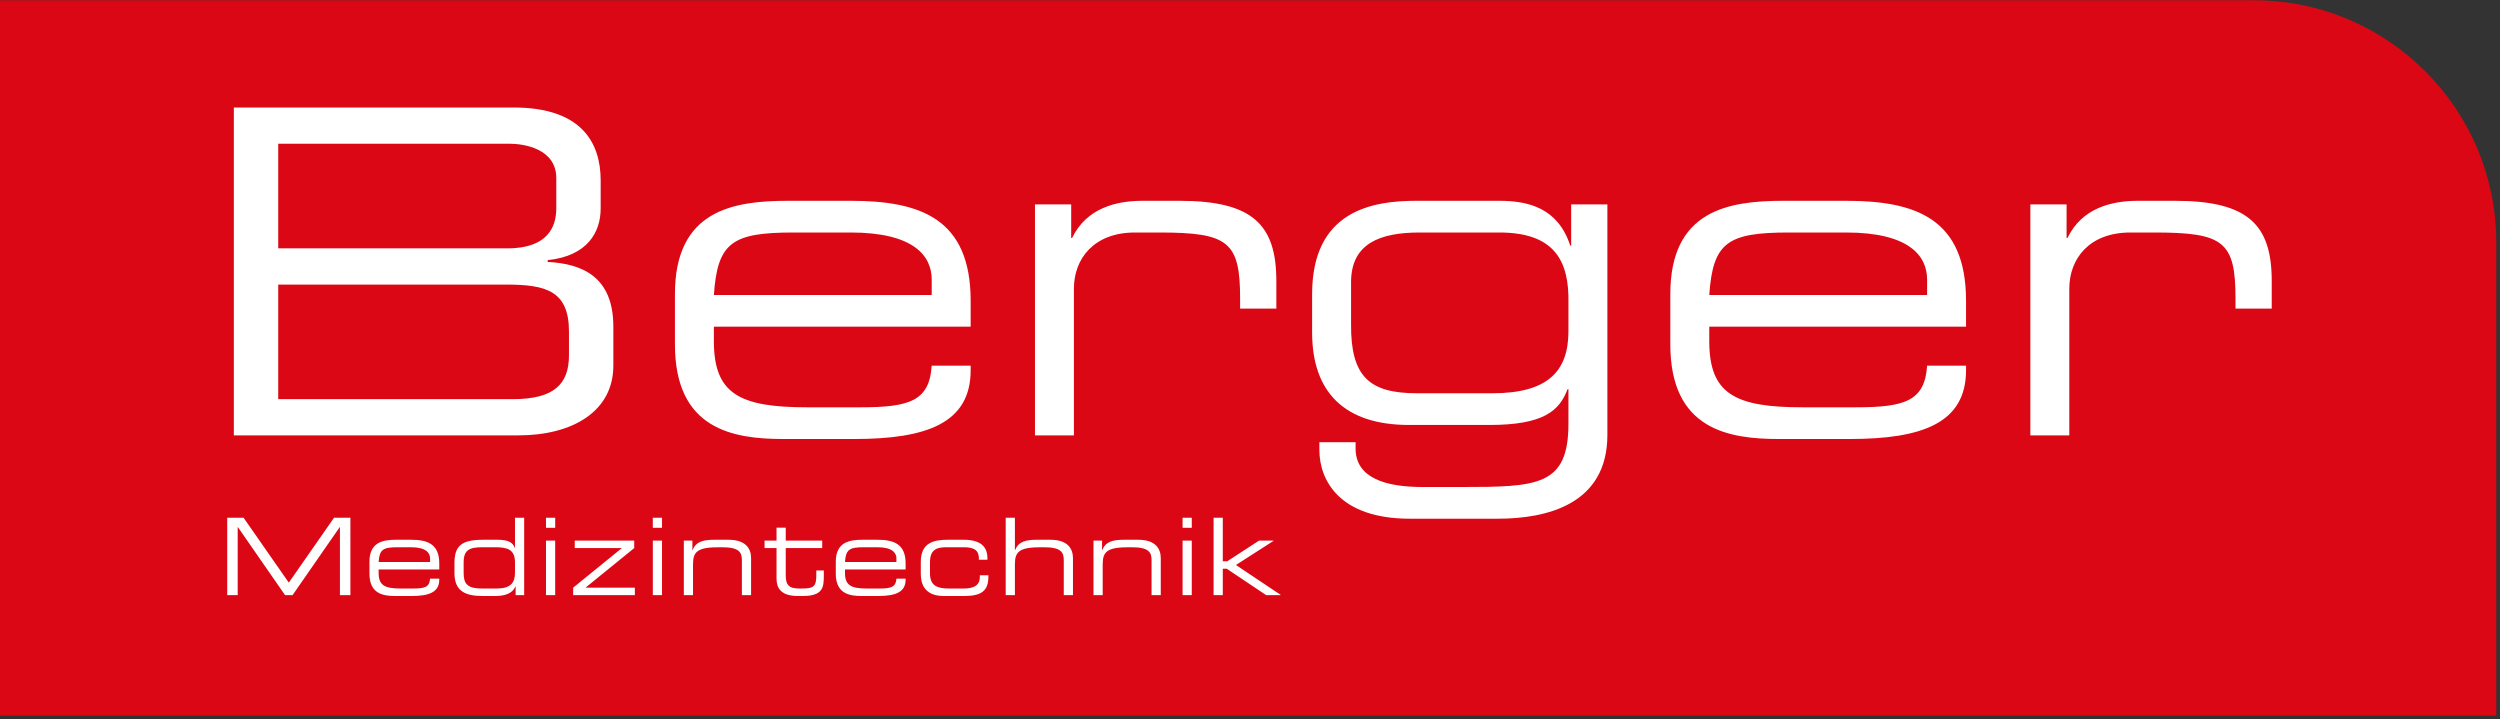 <svg height="1390.92" width="4833.585" style="max-height: 500px" xmlns="http://www.w3.org/2000/svg" viewBox="2088.33 0 4833.585 1390.92">
	<rect x="2088.33" y="0" width="4833.585" height="1390.92" fill="#333333" stroke="none"/>
	<style>
		tspan { white-space:pre }
		.shp0 { fill: #dc0714 } 
		.shp1 { fill: #ffffff } 
	</style>
	<g id="Layer">
		<path id="Layer" class="shp0" d="M0.94 0.55L0.94 1383.59L6914.71 1383.59L6914.71 469.21C6914.71 210.38 6704.89 0.55 6446.05 0.55L0.94 0.55L0.94 0.55Z"></path>
		<path id="Layer" fill-rule="evenodd" class="shp1" d="M2559.26 1000.99L2646.72 1126.49L2734.18 1000.99L2765.81 1000.99L2765.81 1150.68L2745.55 1150.68L2745.55 1019.18L2745.14 1019.18L2653.96 1150.68L2639.48 1150.68L2548.3 1019.18L2547.89 1019.18L2547.89 1150.68L2527.63 1150.68L2527.63 1000.99L2559.26 1000.99ZM2854.3 1043.58L2882.83 1043.58C2914.67 1043.58 2937.62 1051.64 2937.62 1089.27L2937.62 1101.06L2820.39 1101.06L2820.39 1107.68C2820.39 1131.66 2831.97 1137.86 2862.98 1137.86L2887.38 1137.86C2909.71 1137.86 2918.81 1134.97 2919.84 1118.84L2937.62 1118.84L2937.62 1120.91C2937.62 1145.1 2917.57 1152.33 2884.49 1152.33L2852.23 1152.33C2829.08 1152.33 2802.61 1147.99 2802.61 1109.12L2802.61 1086.17C2802.61 1047.92 2829.08 1043.58 2854.3 1043.58ZM2882.83 1058.05L2856.78 1058.05C2828.66 1058.05 2822.05 1062.6 2820.39 1086.59L2919.84 1086.59L2919.84 1079.56C2919.84 1068.8 2911.78 1058.05 2882.83 1058.05ZM3085.25 1150.68L3085.25 1133.93L3084.83 1133.93C3079.66 1146.75 3065.19 1152.33 3046.58 1152.33L3021.77 1152.33C2989.52 1152.33 2966.98 1144.27 2966.98 1107.88L2966.98 1089.27C2966.98 1055.57 2980.01 1043.58 3022.81 1043.58L3049.89 1043.58C3070.15 1043.58 3079.87 1048.34 3083.59 1059.29L3084.01 1059.29L3084.01 1000.99L3101.79 1000.99L3101.79 1150.68L3085.25 1150.68ZM3020.12 1137.86L3049.06 1137.86C3075.53 1137.86 3084.01 1126.7 3084.01 1107.47L3084.01 1087.41C3084.01 1062.19 3069.33 1058.05 3045.34 1058.05L3021.36 1058.05C2996.96 1058.05 2984.76 1062.6 2984.76 1087L2984.76 1107.68C2984.76 1128.14 2991.17 1137.86 3020.12 1137.86ZM3143.96 1045.23L3161.74 1045.23L3161.74 1150.68L3143.96 1150.68L3143.96 1045.23ZM3143.96 1000.99L3161.74 1000.99L3161.74 1020.42L3143.96 1020.42L3143.96 1000.99ZM3196.48 1136.21L3290.14 1060.12L3290.14 1059.71L3199.58 1059.71L3199.58 1045.23L3314.53 1045.23L3314.53 1059.71L3220.87 1135.79L3220.87 1136.21L3315.77 1136.21L3315.77 1150.68L3196.48 1150.68L3196.48 1136.21ZM3350.51 1045.23L3368.29 1045.23L3368.29 1150.68L3350.51 1150.68L3350.51 1045.23ZM3350.51 1000.99L3368.29 1000.99L3368.29 1020.42L3350.51 1020.42L3350.51 1000.99ZM3410.46 1045.23L3427 1045.23L3427 1063.43L3427.42 1063.43C3434.03 1047.09 3447.89 1043.58 3470.01 1043.58L3496.68 1043.58C3529.97 1043.58 3540.51 1060.33 3540.51 1079.35L3540.51 1150.68L3522.73 1150.68L3522.73 1083.69C3522.73 1068.18 3518.39 1058.05 3483.86 1058.05L3479.31 1058.05C3437.76 1058.05 3428.24 1065.91 3428.24 1090.72L3428.24 1150.68L3410.46 1150.68L3410.46 1045.23ZM3566.56 1059.71L3566.56 1045.23L3589.72 1045.23L3589.72 1020.22L3607.5 1020.22L3607.5 1045.23L3678 1045.23L3678 1059.71L3607.5 1059.71L3607.5 1112.22C3607.5 1131.87 3614.32 1137.86 3633.76 1137.86L3639.34 1137.86C3662.91 1137.86 3666.63 1132.9 3666.63 1110.78L3666.63 1102.92L3681.1 1102.92L3681.1 1114.5C3681.1 1135.59 3679.04 1152.33 3640.58 1152.33L3630.86 1152.33C3597.58 1152.33 3589.72 1136.21 3589.72 1119.05L3589.72 1059.71L3566.56 1059.71ZM3755.95 1043.58L3784.48 1043.58C3816.32 1043.58 3839.27 1051.64 3839.27 1089.27L3839.27 1101.06L3722.04 1101.06L3722.04 1107.68C3722.04 1131.66 3733.62 1137.86 3764.63 1137.86L3789.03 1137.86C3811.36 1137.86 3820.46 1134.97 3821.49 1118.84L3839.27 1118.84L3839.27 1120.91C3839.27 1145.1 3819.22 1152.33 3786.13 1152.33L3753.88 1152.33C3730.72 1152.33 3704.26 1147.99 3704.26 1109.12L3704.26 1086.17C3704.26 1047.92 3730.72 1043.58 3755.95 1043.58ZM3784.48 1058.05L3758.43 1058.05C3730.31 1058.05 3723.69 1062.6 3722.04 1086.59L3821.49 1086.59L3821.49 1079.56C3821.49 1068.8 3813.43 1058.05 3784.48 1058.05ZM3921.56 1043.58L3951.33 1043.58C3984.41 1043.58 3997.44 1057.02 3997.44 1079.35L3997.44 1082.24L3980.9 1082.24L3980.9 1079.76C3980.9 1062.19 3969.32 1058.05 3951.54 1058.05L3918.87 1058.05C3902.12 1058.05 3886.41 1060.53 3886.41 1086.79L3886.41 1108.92C3886.41 1132.49 3900.88 1137.86 3922.39 1137.86L3952.37 1137.86C3968.91 1137.86 3982.76 1132.9 3982.76 1115.74L3982.76 1112.22L3999.3 1112.22L3999.3 1115.32C3999.3 1142 3986.07 1152.33 3952.99 1152.33L3912.88 1152.33C3896.95 1152.33 3868.63 1147.99 3868.63 1109.74L3868.63 1086.17C3868.63 1047.92 3895.51 1043.58 3921.56 1043.58ZM4032.79 1000.99L4050.57 1000.99L4050.57 1063.43L4050.99 1063.43C4057.6 1047.09 4071.46 1043.58 4093.58 1043.58L4119.01 1043.58C4152.3 1043.58 4162.84 1060.33 4162.84 1079.35L4162.84 1150.68L4145.06 1150.68L4145.06 1083.69C4145.06 1068.18 4140.72 1058.05 4106.19 1058.05L4101.64 1058.05C4060.09 1058.05 4050.57 1065.91 4050.57 1090.72L4050.57 1150.68L4032.79 1150.68L4032.79 1000.99ZM4219.08 1045.23L4219.08 1063.43L4219.49 1063.43C4226.11 1047.09 4239.96 1043.58 4262.08 1043.58L4288.75 1043.58C4322.04 1043.58 4332.59 1060.33 4332.59 1079.35L4332.59 1150.68L4314.81 1150.68L4314.81 1083.69C4314.81 1068.18 4310.46 1058.05 4275.94 1058.05L4271.39 1058.05C4229.83 1058.05 4220.32 1065.91 4220.32 1090.72L4220.32 1150.68L4202.54 1150.68L4202.54 1045.23L4219.08 1045.23ZM4374.76 1045.23L4392.54 1045.23L4392.54 1150.68L4374.76 1150.68L4374.76 1045.23ZM4374.76 1000.99L4392.54 1000.99L4392.54 1020.42L4374.76 1020.42L4374.76 1000.99ZM4452.5 1000.99L4452.5 1085.14L4461.18 1085.14L4522.59 1045.23L4550.3 1045.23L4550.71 1045.65L4477.93 1092.38L4564.56 1150.27L4564.15 1150.68L4536.44 1150.68L4460.15 1099.61L4452.5 1099.61L4452.5 1150.68L4434.72 1150.68L4434.72 1000.99L4452.5 1000.99Z"></path>
		<path id="Layer" fill-rule="evenodd" class="shp1" d="M3081.56 207.86C3212.9 207.86 3249.68 276.15 3249.68 348.83L3249.68 403.11C3249.68 448.64 3224.29 495.05 3147.23 502.93L3147.23 506.43C3214.65 509.93 3274.19 535.33 3274.19 631.64L3274.19 706.94C3274.19 795.38 3195.39 841.78 3090.32 841.78L2540.45 841.78L2540.45 207.86L3081.56 207.86ZM3073.68 277.9L2626.26 277.9L2626.26 480.16L3069.31 480.16C3115.71 480.16 3163.87 465.28 3163.87 402.24L3163.87 344.45C3163.87 286.66 3099.95 277.9 3073.68 277.9ZM3188.39 641.27C3188.39 562.47 3144.61 550.21 3066.68 550.21L2626.26 550.21L2626.26 771.73L3079.81 771.73C3159.49 771.73 3188.39 742.84 3188.39 686.8L3188.39 641.27ZM3393.27 568.6C3393.27 406.61 3505.34 388.23 3612.16 388.23L3733 388.23C3867.84 388.23 3965.03 422.38 3965.03 581.73L3965.03 631.64L3468.57 631.64L3468.57 659.66C3468.57 761.23 3517.6 787.49 3648.94 787.49L3752.26 787.49C3846.82 787.49 3885.35 775.24 3889.73 706.94L3965.03 706.94L3965.03 715.7C3965.03 818.14 3880.09 848.79 3740 848.79L3603.41 848.79C3505.34 848.79 3393.27 830.4 3393.27 665.79L3393.27 568.6ZM3889.73 540.58C3889.73 495.05 3855.58 449.52 3733 449.52L3622.67 449.52C3503.59 449.52 3475.57 468.78 3468.57 570.35L3889.73 570.35L3889.73 540.58ZM4159.41 395.23L4159.41 460.03L4161.16 460.03C4189.18 402.24 4246.09 388.23 4297.75 388.23L4368.67 388.23C4509.64 388.23 4556.05 433.76 4556.05 543.21L4556.05 596.62L4486 596.62L4486 577.35C4486 467.03 4463.23 449.52 4329.27 449.52L4282.86 449.52C4203.18 449.52 4164.66 500.3 4164.66 558.09L4164.66 841.78L4089.36 841.78L4089.36 395.23L4159.41 395.23ZM4984.21 1002.89L4814.34 1002.89C4676 1002.89 4639.23 926.71 4639.23 869.8L4639.23 854.92L4709.27 854.92L4709.27 867.17C4709.27 924.96 4768.81 941.6 4838.86 941.6L4912.41 941.6C5061.26 941.6 5120.8 939.85 5120.8 819.02L5120.8 752.47L5119.05 752.47C5103.29 794.5 5072.64 821.64 4967.57 821.64L4812.59 821.64C4687.38 821.64 4625.22 757.72 4625.22 643.02L4625.22 568.6C4625.22 406.61 4742.54 388.23 4826.6 388.23L4986.83 388.23C5043.75 388.23 5100.66 402.24 5124.3 474.91L5126.05 474.91L5126.05 395.23L5196.1 395.23L5196.1 840.91C5196.1 975.75 5077.89 1002.89 4984.21 1002.89ZM4986.83 449.52L4833.6 449.52C4756.55 449.52 4701.39 470.53 4700.52 544.08L4700.52 626.39C4699.64 728.83 4736.42 760.35 4828.35 760.35L4973.7 760.35C5081.4 760.35 5120.8 717.45 5120.8 640.4L5120.8 586.11C5122.55 502.93 5092.78 449.52 4986.83 449.52ZM5536.69 388.23L5657.52 388.23C5792.36 388.23 5889.55 422.38 5889.55 581.73L5889.55 631.64L5393.09 631.64L5393.09 659.66C5393.09 761.23 5442.12 787.49 5573.46 787.49L5676.78 787.49C5771.35 787.49 5809.87 775.24 5814.25 706.94L5889.55 706.94L5889.55 715.7C5889.55 818.14 5804.62 848.79 5664.52 848.79L5527.93 848.79C5429.87 848.79 5317.79 830.4 5317.79 665.79L5317.79 568.6C5317.79 406.61 5429.87 388.23 5536.69 388.23ZM5814.25 540.58C5814.25 495.05 5780.1 449.52 5657.52 449.52L5547.19 449.52C5428.12 449.52 5400.1 468.78 5393.09 570.35L5814.25 570.35L5814.25 540.58ZM6083.93 395.23L6083.93 460.03L6085.68 460.03C6113.7 402.24 6170.61 388.23 6222.27 388.23L6293.19 388.23C6434.16 388.23 6480.57 433.76 6480.57 543.21L6480.57 596.62L6410.52 596.62L6410.52 577.35C6410.52 467.03 6387.76 449.52 6253.79 449.52L6207.39 449.52C6127.71 449.52 6089.18 500.3 6089.18 558.09L6089.18 841.78L6013.88 841.78L6013.88 395.23L6083.93 395.23Z"></path>
	</g>
</svg>